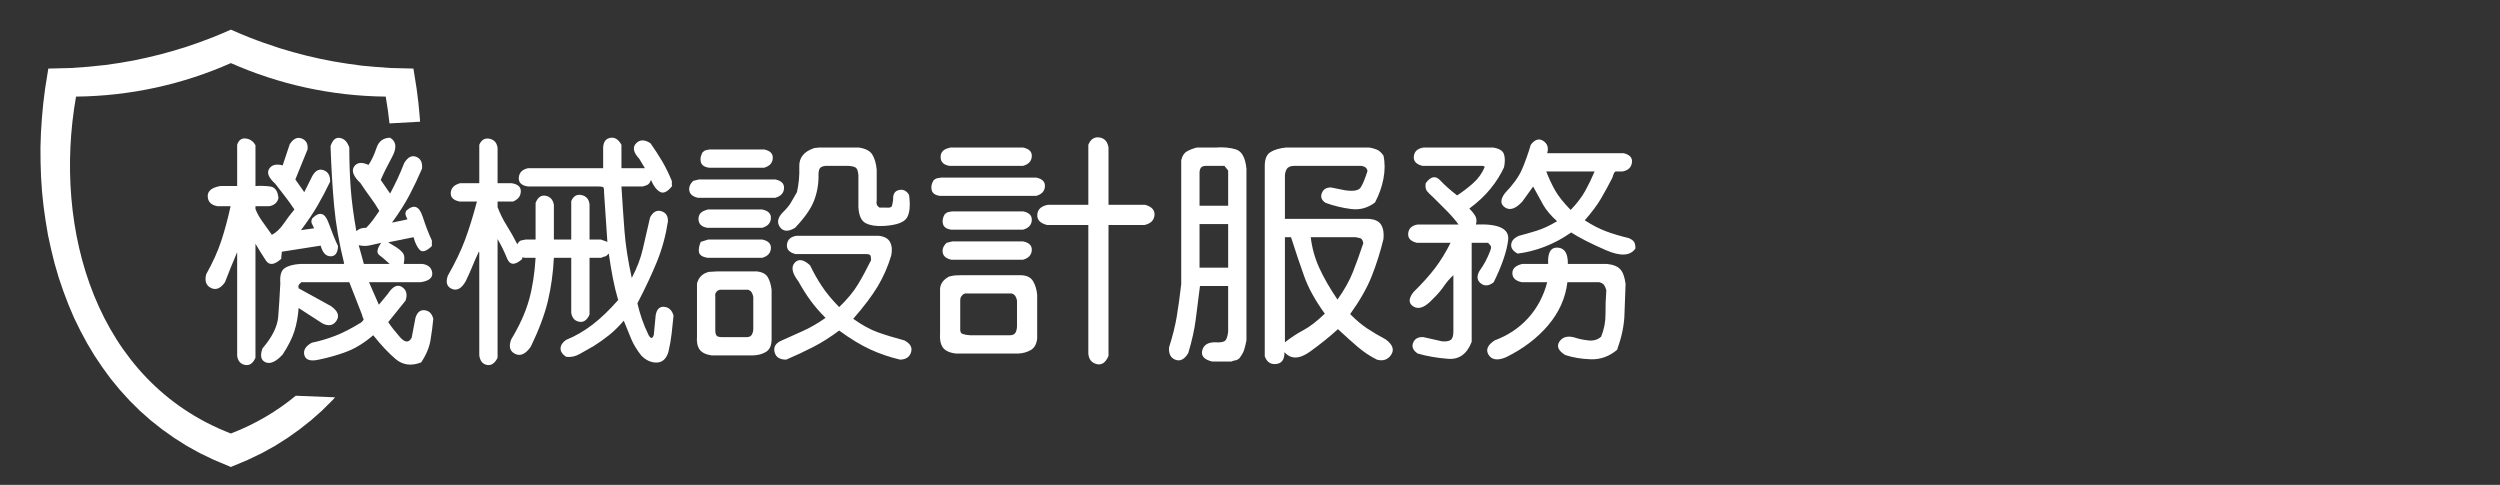 <?xml version="1.0" encoding="utf-8"?>
<!-- Generator: Adobe Illustrator 16.0.0, SVG Export Plug-In . SVG Version: 6.00 Build 0)  -->
<!DOCTYPE svg PUBLIC "-//W3C//DTD SVG 1.1//EN" "http://www.w3.org/Graphics/SVG/1.1/DTD/svg11.dtd">
<svg version="1.1" xmlns="http://www.w3.org/2000/svg" xmlns:xlink="http://www.w3.org/1999/xlink" x="0px" y="0px" width="485.5px"
	 height="94.156px" viewBox="0 0 485.5 94.156" enable-background="new 0 0 485.5 94.156" xml:space="preserve">
<rect x="0" y="0" width="485.5" height="94.156" fill="#333333" stroke="none"/>
<g id="圖層_2" display="none">
	<rect x="-10" y="-11" display="inline" fill="#A98600" width="508" height="115.5"/>
</g>
<g id="圖層_1">
	<g>
		<path fill="#FFFFFF" d="M54.896,32.119l1.367-4.101c0.698-1.093,1.48-1.465,2.346-1.116c0.866,0.35,1.237,1.056,1.116,2.119
			l-2.369,5.832l1.731,2.46l1.367-2.733c0.607-1.336,1.382-1.853,2.324-1.549c0.941,0.304,1.382,1.063,1.321,2.278
			c-0.79,1.64-1.603,3.182-2.438,4.625c-0.836,1.443-1.906,3.03-3.212,4.761l2.551-0.364c-0.182-0.365-0.334-0.684-0.456-0.957
			c-0.122-0.273-0.091-0.592,0.091-0.957c1.397-1.397,2.445-1.131,3.144,0.797c0.698,1.929,1.321,3.456,1.868,4.579
			c-0.061,1.337-0.546,1.998-1.458,1.982c-0.912-0.015-1.549-0.706-1.914-2.073l-7.563,1.185c0,0.304-0.016,0.532-0.045,0.683
			c-0.031,0.152-0.045,0.38-0.045,0.684c-1.337,1.215-2.332,1.329-2.984,0.342c-0.653-0.987-1.329-2.073-2.027-3.258v22.143
			c-0.486,1.094-1.162,1.557-2.028,1.39c-0.865-0.167-1.375-0.751-1.526-1.754V48.976c-0.486,1.155-0.896,2.134-1.23,2.939
			c-0.334,0.805-0.714,1.77-1.139,2.893c-0.851,1.215-1.754,1.587-2.711,1.116c-0.957-0.471-1.269-1.359-0.934-2.666
			c1.275-2.278,2.248-4.426,2.916-6.447c0.667-2.02,1.275-4.275,1.822-6.766H42.23c-1.215-0.212-1.845-0.843-1.891-1.891
			c-0.045-1.048,0.767-1.724,2.438-2.028h3.281v-8.019c0.303-0.911,0.865-1.313,1.686-1.208c0.82,0.107,1.442,0.54,1.868,1.299
			v7.927c0.972-0.061,1.928-0.03,2.87,0.091c0.941,0.122,1.473,0.881,1.595,2.278c-0.122,0.456-0.342,0.813-0.661,1.071
			c-0.319,0.258-0.706,0.418-1.162,0.479h-2.643v0.547c0.303,0.79,0.744,1.587,1.321,2.392c0.577,0.805,1.199,1.679,1.868,2.62
			c0.85-0.456,1.602-1.162,2.255-2.119c0.653-0.957,1.359-1.891,2.119-2.802c-0.608-0.911-1.192-1.731-1.754-2.46
			c-0.563-0.729-1.223-1.579-1.982-2.552c-1.276-1.154-1.663-2.119-1.162-2.893C52.777,32.005,53.65,31.785,54.896,32.119z
			 M66.833,51.163c-0.972-3.918-1.617-7.616-1.936-11.094s-0.555-7.373-0.706-11.687c0.394-1.214,1.009-1.747,1.845-1.595
			c0.835,0.152,1.435,0.774,1.799,1.868c0,2.795,0.091,5.429,0.273,7.905c0.182,2.476,0.547,5.247,1.094,8.315
			c0.303-0.243,0.592-0.41,0.865-0.501c0.273-0.091,0.623-0.137,1.048-0.137c0.485-0.485,0.926-0.994,1.321-1.526
			c0.395-0.531,0.805-1.116,1.23-1.754c-0.547-0.941-1.116-1.807-1.708-2.597c-0.592-0.789-1.238-1.715-1.937-2.779
			c-1.397-1.336-1.815-2.415-1.253-3.235c0.562-0.82,1.496-0.926,2.802-0.319c0.607-0.911,1.123-2.012,1.549-3.303
			c0.425-1.291,1.306-1.952,2.643-1.982c1.214,0.729,1.344,1.975,0.387,3.736c-0.957,1.762-1.693,3.25-2.209,4.465l1.822,2.643
			c0.547-1.032,1.032-2.004,1.458-2.916c0.425-0.911,0.85-1.914,1.276-3.007c0.698-1.154,1.48-1.556,2.346-1.208
			c0.866,0.35,1.237,1.116,1.116,2.301c-0.76,1.762-1.565,3.456-2.415,5.08c-0.851,1.625-1.99,3.425-3.417,5.399l3.007-0.638
			c-0.182-0.364-0.304-0.653-0.365-0.866c-0.061-0.212-0.03-0.47,0.091-0.774c1.458-1.336,2.521-0.995,3.189,1.025
			c0.667,2.02,1.275,3.592,1.822,4.715v1.093c-1.093,1.033-1.891,1.269-2.392,0.707c-0.501-0.562-0.888-1.374-1.162-2.438
			l-4.92,1.002l1.64,1.002c0.79,0.547,1.253,1.018,1.39,1.413c0.137,0.395,0.129,0.987-0.023,1.777h3.645
			c1.154,0.182,1.784,0.76,1.891,1.731c0.106,0.972-0.646,1.58-2.255,1.822H71.662l1.914,4.374l1.731-2.096
			c0.941-1.458,1.853-1.914,2.733-1.367s1.124,1.428,0.729,2.643l-3.371,4.192c0.485,0.759,1.23,1.715,2.232,2.87
			c1.002,1.154,1.777,1.2,2.323,0.137l0.729-3.827c0.334-1.093,0.934-1.587,1.8-1.481c0.866,0.107,1.419,0.661,1.663,1.663
			c-0.122,1.336-0.304,2.726-0.547,4.169c-0.243,1.442-0.851,2.877-1.822,4.306c-1.914,0.729-3.562,0.508-4.943-0.661
			c-1.383-1.17-2.833-2.711-4.351-4.625c-1.702,1.458-3.402,2.513-5.103,3.167c-1.701,0.653-3.524,1.177-5.467,1.572
			c-1.61,0.364-2.544,0.076-2.802-0.866c-0.259-0.942,0.22-1.747,1.435-2.415c1.579-0.335,3.098-0.783,4.556-1.344
			c1.458-0.563,3.128-1.42,5.012-2.574c0.425-0.364,0.584-0.607,0.478-0.729c-0.106-0.121-0.205-0.395-0.296-0.82l-2.46-6.288
			h-9.294c-0.304,0.244-0.486,0.433-0.546,0.569c-0.062,0.137-0.062,0.342,0,0.615l6.287,3.463c1.336,0.941,1.693,1.883,1.071,2.825
			c-0.623,0.941-1.526,1.123-2.711,0.546l-4.647-3.007c-0.122,1.64-0.396,3.136-0.82,4.488c-0.426,1.351-1.185,2.862-2.278,4.533
			c-1.276,1.397-2.377,1.906-3.303,1.526c-0.927-0.38-1.132-1.284-0.615-2.711c1.883-2.187,2.9-4.237,3.053-6.151
			c0.151-1.914,0.288-4.084,0.41-6.515c-0.122-1.458,0.152-2.422,0.82-2.893c0.668-0.471,1.701-0.751,3.098-0.843h8.383
			L66.833,51.163z M74.031,47.154c-0.79,0.182-1.534,0.35-2.232,0.501c-0.699,0.152-1.412,0.137-2.141-0.045l1.002,3.645h5.012
			c-0.79-0.729-1.465-1.306-2.027-1.731C73.082,49.098,73.211,48.309,74.031,47.154z"/>
		<path fill="#FFFFFF" d="M117.132,32.666v-3.554c-0.062-1.336,0.364-2.111,1.275-2.324c0.911-0.212,1.67,0.228,2.278,1.321v4.556
			h4.009h0.547l-1.094-1.823c-1.154-1.245-1.359-2.247-0.614-3.007c0.743-0.759,1.678-0.759,2.802,0
			c0.85,1.215,1.595,2.362,2.232,3.44c0.638,1.079,1.23,2.271,1.776,3.577c0.121,0.182,0.167,0.38,0.137,0.592
			c-0.03,0.213-0.016,0.44,0.046,0.683c-0.911,1.155-1.709,1.526-2.392,1.116c-0.684-0.41-1.253-1.177-1.709-2.301
			c-0.182,0.486-0.402,0.797-0.66,0.934c-0.259,0.137-0.586,0.25-0.979,0.342h-4.101c0.182,3.038,0.379,5.931,0.592,8.679
			c0.212,2.75,0.684,5.779,1.412,9.089c1.032-1.974,1.755-3.879,2.165-5.718c0.409-1.837,0.872-3.85,1.39-6.037
			c0.576-1.094,1.313-1.496,2.209-1.208c0.896,0.289,1.313,0.965,1.253,2.027c-0.426,2.734-1.132,5.316-2.118,7.746
			c-0.987,2.43-2.256,5.133-3.805,8.11c0.243,1.033,0.531,2.043,0.866,3.03c0.333,0.987,0.774,2.042,1.321,3.167
			c0.212,0.364,0.401,0.539,0.569,0.524c0.166-0.016,0.311-0.221,0.433-0.615l0.364-3.827c0.212-1.154,0.767-1.686,1.663-1.595
			c0.896,0.091,1.496,0.654,1.8,1.686c-0.122,1.215-0.243,2.376-0.364,3.485c-0.122,1.108-0.335,2.316-0.638,3.622
			c-0.426,1.336-1.185,2.012-2.278,2.027c-1.094,0.015-2.096-0.448-3.007-1.39c-0.851-1.093-1.497-2.164-1.937-3.212
			c-0.44-1.048-0.919-2.225-1.436-3.531c-0.941,1.093-1.884,2.02-2.824,2.779c-0.942,0.759-1.944,1.473-3.008,2.141
			c-0.972,0.547-1.883,1.063-2.733,1.549c-0.851,0.485-1.731,0.667-2.643,0.546c-0.729-0.486-1.086-1.033-1.07-1.64
			c0.015-0.608,0.371-1.155,1.07-1.64c1.792-0.729,3.501-1.716,5.126-2.961c1.624-1.245,3.287-2.84,4.988-4.784
			c-0.425-1.458-0.774-2.908-1.048-4.351c-0.272-1.442-0.531-2.999-0.774-4.67c-0.334,0.365-0.592,0.555-0.774,0.57
			c-0.182,0.016-0.41,0.099-0.684,0.25h-2.277v11.026c-0.486,1.093-1.162,1.557-2.027,1.39c-0.866-0.167-1.375-0.752-1.526-1.754
			V50.07h-3.372c-0.152,2.977-0.54,5.771-1.162,8.383c-0.623,2.612-1.724,5.558-3.303,8.839c-1.002,1.458-2.021,1.936-3.053,1.435
			c-1.033-0.501-1.291-1.435-0.774-2.802c1.64-2.733,2.794-5.292,3.463-7.677c0.667-2.384,1.093-5.11,1.275-8.178h-2.004
			l-0.547-0.091l-0.091,0.365c-1.397,1.215-2.362,1.162-2.893-0.16c-0.532-1.321-1.147-2.574-1.845-3.759v23.054
			c-0.547,1.094-1.238,1.557-2.073,1.39c-0.836-0.167-1.329-0.782-1.481-1.845V48.976l-0.091-0.091
			c-0.486,1.033-0.904,1.982-1.253,2.848s-0.782,1.83-1.298,2.893c-0.79,1.397-1.679,1.891-2.665,1.48
			c-0.988-0.41-1.253-1.268-0.797-2.574c1.458-2.551,2.581-4.897,3.372-7.039c0.789-2.141,1.549-4.594,2.278-7.358h-3.372
			c-1.215-0.243-1.785-0.82-1.708-1.731c0.076-0.911,0.676-1.519,1.8-1.822h3.736v-7.472c0.425-0.972,1.093-1.359,2.005-1.162
			c0.911,0.198,1.427,0.797,1.549,1.799v6.834h2.734c1.214,0.182,1.807,0.722,1.777,1.617c-0.031,0.896-0.532,1.542-1.503,1.937
			h-3.007v1.093c0.485,1.276,1.078,2.468,1.777,3.577c0.698,1.109,1.382,2.316,2.05,3.622c0.243-0.425,0.485-0.668,0.729-0.729
			c0.243-0.061,0.547-0.121,0.911-0.182h1.914v-7.107c0.425-1.094,1.078-1.557,1.959-1.39c0.88,0.167,1.412,0.751,1.594,1.754v6.743
			h3.372v-7.472c0.425-0.972,1.093-1.359,2.004-1.162c0.911,0.198,1.428,0.797,1.55,1.799v6.834h2.187l1.275,0.456l-0.638-9.477
			c0-0.547-0.03-0.896-0.091-1.048c-0.062-0.151-0.396-0.228-1.002-0.228h-13.669c-1.275-0.182-1.875-0.759-1.799-1.731
			c0.075-0.972,0.675-1.579,1.799-1.822H117.132z"/>
		<path fill="#FFFFFF" d="M134.627,35.126l1.093-0.273h14.854c1.184,0.243,1.746,0.82,1.686,1.731
			c-0.063,0.912-0.623,1.52-1.686,1.823h-15.036c-0.973-0.212-1.526-0.661-1.663-1.344C133.739,36.379,133.99,35.734,134.627,35.126
			z M137.634,52.803l1.549-0.091h7.836c1.033,0.122,1.732,0.501,2.096,1.139c0.365,0.638,0.607,1.443,0.729,2.415v9.75
			c-0.029,1.124-0.395,1.898-1.092,2.324c-0.699,0.425-1.551,0.653-2.553,0.683h-8.018c-1.155-0.182-1.937-0.577-2.347-1.185
			c-0.41-0.608-0.569-1.458-0.479-2.551V55.082c0.121-0.547,0.364-1.018,0.729-1.413C136.45,53.275,136.965,52.986,137.634,52.803z
			 M136.905,40.866l0.547-0.182h10.57c1.186,0.244,1.746,0.82,1.686,1.731s-0.621,1.519-1.686,1.822h-10.661
			c-1.094-0.182-1.663-0.713-1.709-1.595C135.607,41.763,136.024,41.17,136.905,40.866z M136.085,46.972l1.458-0.456h10.478
			c1.186,0.243,1.746,0.82,1.686,1.731c-0.061,0.911-0.621,1.519-1.686,1.822h-10.661c-0.973-0.182-1.512-0.547-1.617-1.094
			C135.636,48.43,135.75,47.762,136.085,46.972z M136.45,29.567c0.273-0.243,0.493-0.379,0.66-0.41
			c0.167-0.03,0.402-0.076,0.707-0.137h10.57c1.184,0.244,1.746,0.82,1.686,1.731s-0.623,1.519-1.686,1.822h-10.662
			c-0.911-0.121-1.45-0.485-1.617-1.093C135.941,30.874,136.054,30.236,136.45,29.567z M139.821,56.266
			c-0.304,0.061-0.547,0.213-0.729,0.456c-0.183,0.244-0.243,0.517-0.183,0.82v6.561c0,0.668,0.137,1.071,0.41,1.208
			s0.714,0.189,1.321,0.159h4.374c0.485,0,0.82-0.167,1.002-0.501c0.182-0.334,0.273-0.714,0.273-1.139v-6.196
			c-0.061-0.303-0.16-0.577-0.296-0.82c-0.137-0.243-0.372-0.425-0.706-0.547H139.821z M168.16,49.341h-13.668
			c-1.215-0.303-1.77-0.926-1.664-1.868c0.107-0.941,0.723-1.503,1.846-1.686h15.947c1.123,0.122,1.867,0.532,2.232,1.23
			c0.363,0.699,0.439,1.565,0.227,2.597c-0.637,2.126-1.502,4.108-2.596,5.946c-1.094,1.838-2.689,3.957-4.785,6.355
			c1.701,1.214,3.297,2.088,4.785,2.62c1.486,0.531,3.203,1.055,5.148,1.572c1.152,0.607,1.586,1.374,1.297,2.301
			c-0.289,0.926-0.994,1.404-2.117,1.435c-2.066-0.486-4.018-1.155-5.855-2.005c-1.838-0.851-3.834-2.066-5.99-3.645
			c-1.701,1.275-3.395,2.346-5.08,3.212s-3.426,1.678-5.217,2.438c-1.275,0-2.027-0.501-2.256-1.503s0.25-1.747,1.436-2.232
			c1.396-0.638,2.764-1.253,4.1-1.845s2.795-1.436,4.375-2.529c-1.156-1.154-2.135-2.285-2.939-3.395
			c-0.805-1.108-1.588-2.346-2.346-3.713c-1.215-1.579-1.451-2.779-0.707-3.6c0.744-0.82,1.738-0.653,2.984,0.501
			c0.668,1.397,1.428,2.741,2.277,4.032c0.852,1.291,1.975,2.65,3.373,4.078c1.578-1.519,2.793-2.984,3.645-4.397
			c0.85-1.412,1.701-2.984,2.551-4.715c0-0.485-0.053-0.805-0.158-0.957C168.896,49.417,168.615,49.341,168.16,49.341z
			 M158.137,28.747l0.912-0.091h7.744c1.275,0.182,2.143,0.63,2.598,1.344c0.455,0.714,0.744,1.694,0.865,2.939v6.014
			c-0.061,0.244-0.061,0.479,0,0.707c0.061,0.228,0.242,0.448,0.547,0.661h1.367c0.607,0.061,0.957-0.053,1.047-0.342
			c0.092-0.289,0.168-0.69,0.229-1.208c-0.061-1.063,0.318-1.686,1.139-1.868c0.82-0.183,1.473,0.136,1.959,0.957
			c0.273,2.066,0.129,3.547-0.432,4.442c-0.563,0.896-2.027,1.42-4.398,1.572c-1.457,0.091-2.635-0.076-3.529-0.501
			c-0.896-0.425-1.391-1.473-1.482-3.144v-6.196c-0.061-0.79-0.234-1.283-0.523-1.48c-0.289-0.197-0.781-0.312-1.48-0.342h-4.373
			c-0.67,0.061-1.072,0.281-1.207,0.661c-0.137,0.38-0.191,0.828-0.16,1.344c0,1.702-0.305,3.319-0.912,4.853
			c-0.607,1.534-1.822,3.257-3.645,5.171c-1.307,0.791-2.277,0.752-2.916-0.114c-0.637-0.866-0.486-1.8,0.455-2.802
			c0.76-0.729,1.307-1.382,1.641-1.959c0.334-0.577,0.729-1.26,1.186-2.05c0.363-1.579,0.516-3.235,0.455-4.966
			C155.16,30.615,156.133,29.416,158.137,28.747z"/>
		<path fill="#FFFFFF" d="M181.283,35.035c0.273-0.243,0.492-0.379,0.66-0.41c0.166-0.03,0.432-0.075,0.797-0.137h18.498
			c1.184,0.244,1.746,0.82,1.686,1.731s-0.623,1.519-1.686,1.822h-18.68c-0.912-0.121-1.451-0.485-1.617-1.093
			C180.773,36.341,180.887,35.703,181.283,35.035z M184.289,53.715c0.455-0.121,0.844-0.197,1.162-0.228
			c0.318-0.03,0.752-0.045,1.299-0.045h11.48c1.154,0.03,1.951,0.418,2.393,1.162c0.439,0.745,0.707,1.633,0.797,2.666v8.474
			c-0.121,1.094-0.547,1.845-1.275,2.255s-1.549,0.63-2.461,0.661h-12.027c-1.275-0.152-2.135-0.555-2.574-1.208
			c-0.441-0.653-0.615-1.557-0.523-2.711v-8.748c0.061-0.485,0.227-0.911,0.5-1.276C183.332,54.353,183.742,54.019,184.289,53.715z
			 M183.926,28.838l0.637-0.182h14.125c1.184,0.243,1.746,0.82,1.686,1.731c-0.063,0.912-0.623,1.52-1.686,1.823h-14.307
			c-1.094-0.183-1.664-0.713-1.709-1.595C182.627,29.734,183.043,29.142,183.926,28.838z M183.834,47.154l1.094-0.273h13.76
			c1.184,0.244,1.746,0.82,1.686,1.731c-0.063,0.911-0.623,1.519-1.686,1.822h-13.943c-0.971-0.212-1.525-0.661-1.662-1.344
			C182.945,48.407,183.195,47.762,183.834,47.154z M183.469,41.595c0.273-0.243,0.494-0.379,0.662-0.41
			c0.166-0.03,0.432-0.076,0.797-0.137h13.76c1.184,0.243,1.746,0.82,1.686,1.731c-0.063,0.912-0.623,1.52-1.686,1.823h-13.943
			c-0.91-0.121-1.449-0.486-1.617-1.094C182.961,42.902,183.074,42.264,183.469,41.595z M187.752,56.995
			c-0.305-0.061-0.592,0.045-0.865,0.319s-0.41,0.592-0.41,0.957v5.468c-0.061,0.607,0.098,0.979,0.479,1.116
			c0.379,0.137,0.857,0.22,1.436,0.25h7.744c0.547,0,0.912-0.182,1.094-0.547c0.182-0.364,0.273-0.79,0.273-1.276v-4.92
			c-0.061-0.303-0.16-0.577-0.297-0.82c-0.135-0.243-0.371-0.425-0.705-0.547H187.752z M211.354,39.773V28.109
			c0.455-1.093,1.176-1.564,2.164-1.413c0.986,0.152,1.57,0.805,1.754,1.959v11.117h7.107c1.305,0.365,1.914,1.041,1.822,2.027
			c-0.092,0.987-0.729,1.618-1.914,1.891h-7.016v25.423c-0.547,1.306-1.314,1.837-2.301,1.595c-0.988-0.244-1.527-0.927-1.617-2.05
			V43.691h-8.02c-1.338-0.334-1.967-1.01-1.891-2.028c0.076-1.017,0.766-1.647,2.072-1.891H211.354z"/>
		<path fill="#FFFFFF" d="M227.025,67.474c0.699-2.187,1.199-4.192,1.504-6.014c0.303-1.822,0.592-3.918,0.865-6.288V31.116
			c0.182-0.82,0.547-1.39,1.094-1.708s1.184-0.569,1.914-0.751h3.553c1.58-0.121,2.939,0,4.078,0.364
			c1.139,0.365,1.814,1.61,2.027,3.736v33.351c-0.121,0.607-0.258,1.177-0.41,1.708c-0.152,0.531-0.471,1.116-0.957,1.754
			c-0.273,0.243-0.539,0.379-0.797,0.41c-0.258,0.03-0.51,0.106-0.752,0.228h-3.736c-1.549-0.364-2.193-1.078-1.936-2.141
			c0.258-1.063,1.086-1.595,2.482-1.595c0.789,0.061,1.383,0,1.777-0.182s0.652-0.79,0.775-1.822v-8.93h-5.469
			c-0.303,2.339-0.576,4.488-0.82,6.447c-0.242,1.959-0.729,4.153-1.457,6.583c-0.729,1.215-1.557,1.647-2.482,1.299
			C227.352,69.517,226.934,68.719,227.025,67.474z M234.225,32.21c-0.547,0-0.904,0.152-1.07,0.456
			c-0.168,0.304-0.236,0.699-0.205,1.185v6.105h5.559v-6.834l-0.73-0.911H234.225z M238.508,43.509h-5.559v8.475h5.559V43.509z
			 M245.615,32.21c0-1.336,0.379-2.232,1.139-2.688c0.758-0.456,1.746-0.744,2.961-0.866h16.221
			c0.424,0.061,0.879,0.182,1.365,0.364s0.941,0.578,1.367,1.185c0.303,1.397,0.303,2.893,0,4.488s-0.85,3.137-1.641,4.625
			c-1.396,1.063-2.938,1.489-4.623,1.276c-1.686-0.212-3.334-0.607-4.943-1.185c-0.791-0.486-1.049-1.108-0.775-1.868
			c0.273-0.759,0.865-1.139,1.777-1.139l2.734,0.547c1.639,0.243,2.656,0.061,3.051-0.547c0.395-0.607,0.836-1.67,1.322-3.189
			c-0.061-0.365-0.229-0.623-0.502-0.775c-0.273-0.151-0.531-0.228-0.773-0.228h-12.939c-0.729,0-1.223,0.213-1.48,0.638
			c-0.26,0.426-0.373,0.973-0.342,1.64v8.019h16.219c1.215,0.061,2.035,0.44,2.461,1.139c0.424,0.699,0.576,1.625,0.455,2.779
			c-0.607,2.491-1.359,4.875-2.256,7.153c-0.895,2.278-2.301,4.754-4.213,7.426c1.154,1.155,2.254,2.08,3.303,2.779
			c1.047,0.698,2.256,1.412,3.621,2.141c1.338,1.002,1.688,1.989,1.049,2.961s-1.564,1.291-2.779,0.957
			c-1.336-0.668-2.59-1.503-3.758-2.506c-1.17-1.002-2.438-2.142-3.805-3.417c-1.52,1.396-3.32,2.848-5.4,4.351
			s-3.742,1.541-4.988,0.114c0.029,1.397-0.494,2.164-1.572,2.301s-1.83-0.357-2.254-1.48V32.21z M250.717,46.061h-1.184v20.411
			c1.154-0.911,2.346-1.693,3.576-2.346c1.23-0.654,2.619-1.724,4.168-3.212c-1.852-2.551-3.189-4.973-4.008-7.267
			C252.449,51.354,251.598,48.825,250.717,46.061z M263.201,46.061h-8.656c0.242,2.066,0.789,4.04,1.641,5.923
			c0.85,1.884,2.033,3.949,3.553,6.196c1.336-1.883,2.338-3.675,3.008-5.376c0.668-1.701,1.336-3.554,2.004-5.558
			c-0.092-0.547-0.266-0.866-0.523-0.957C263.967,46.197,263.627,46.122,263.201,46.061z"/>
		<path fill="#FFFFFF" d="M288.35,32.392l-0.363-0.182H276.23c-1.215-0.303-1.77-0.926-1.662-1.868
			c0.105-0.941,0.721-1.503,1.846-1.686h13.576c1.154,0.182,1.846,0.608,2.074,1.275c0.227,0.668,0.234,1.52,0.021,2.552
			c-0.668,1.458-1.557,2.863-2.664,4.214c-1.109,1.352-2.469,2.62-4.078,3.804c0.547,0.547,0.941,1.048,1.184,1.503
			c0.244,0.456,0.273,0.987,0.092,1.595c4.434-0.182,6.521,0.82,6.266,3.007c-0.26,2.187-1.193,4.921-2.803,8.201
			c-0.912,0.729-1.74,0.813-2.482,0.25c-0.746-0.562-0.859-1.344-0.342-2.346c0.516-0.729,0.934-1.397,1.252-2.005
			c0.318-0.607,0.631-1.306,0.934-2.096c0.092-0.273,0.129-0.493,0.115-0.661c-0.016-0.167-0.205-0.433-0.57-0.797h-3.189V66.38
			c-0.91,2.37-2.438,3.47-4.578,3.303c-2.143-0.167-4.109-0.509-5.9-1.025c-0.912-0.608-1.207-1.306-0.889-2.096
			c0.318-0.791,0.98-1.155,1.982-1.094l3.645,0.82c0.758,0.061,1.313-0.031,1.662-0.273c0.35-0.244,0.525-0.79,0.525-1.64V53.441
			c-0.67,0.608-1.285,1.321-1.846,2.141c-0.563,0.82-1.283,1.656-2.164,2.506c-1.459,1.58-2.697,2.066-3.713,1.458
			c-1.02-0.607-1.025-1.549-0.023-2.825c1.73-1.701,3.137-3.265,4.215-4.693c1.078-1.427,2.072-3.053,2.984-4.875h-6.561
			c-1.217-0.303-1.771-0.926-1.664-1.868c0.105-0.941,0.721-1.503,1.846-1.686h7.928c-0.668-0.911-1.42-1.784-2.256-2.62
			c-0.836-0.835-1.693-1.693-2.574-2.574c-0.607-0.547-1.041-0.979-1.299-1.299c-0.258-0.319-0.342-0.827-0.25-1.526
			c0.973-1.336,1.906-1.526,2.803-0.57c0.895,0.957,1.996,1.937,3.303,2.939c1.031-0.668,2.057-1.45,3.074-2.347
			C287.066,34.708,287.834,33.638,288.35,32.392z M300.652,51.254c-0.123-2.187,0.492-3.242,1.846-3.167
			c1.35,0.076,2.012,1.132,1.98,3.167h7.564c1.244,0.122,2.125,0.479,2.643,1.071c0.516,0.592,0.85,1.542,1.002,2.847
			c-0.063,2.157-0.137,4.23-0.229,6.219c-0.092,1.989-0.563,4.169-1.412,6.538c-1.52,1.276-3.197,1.891-5.035,1.845
			s-3.531-0.327-5.08-0.843c-1.336-0.851-1.693-1.724-1.07-2.62c0.623-0.896,1.617-1.147,2.984-0.752
			c0.699,0.243,1.557,0.425,2.574,0.547c1.018,0.121,1.861-0.122,2.529-0.729c0.576-1.458,0.857-2.916,0.842-4.374
			s0.039-3.007,0.16-4.647c-0.121-0.425-0.266-0.759-0.434-1.002c-0.166-0.243-0.479-0.425-0.934-0.547h-6.195
			c-0.365,3.068-1.611,5.854-3.736,8.36c-2.127,2.506-4.861,4.579-8.201,6.219c-1.611,0.667-2.727,0.516-3.35-0.456
			c-0.623-0.973-0.234-1.914,1.162-2.825c2.611-0.973,4.791-2.431,6.539-4.374c1.746-1.943,2.969-4.252,3.666-6.925h-4.92
			c-1.215-0.243-1.83-0.82-1.846-1.731s0.631-1.519,1.938-1.822H300.652z M292.27,37.495c1.578-1.641,2.672-3.159,3.279-4.556
			c0.607-1.397,1.186-3.007,1.732-4.83c0.789-1.032,1.594-1.283,2.414-0.752c0.82,0.532,1.078,1.329,0.773,2.392h14.854
			c1.215,0.304,1.746,0.927,1.596,1.868c-0.152,0.942-0.775,1.503-1.869,1.686c-0.637,0-1.063,0-1.275,0s-0.426,0.395-0.639,1.185
			c-0.729,1.428-1.465,2.779-2.209,4.055c-0.744,1.275-1.799,2.688-3.166,4.237c1.396,0.912,2.756,1.618,4.078,2.119
			c1.32,0.501,2.816,0.95,4.486,1.344c0.547,0.244,0.896,0.509,1.049,0.797c0.152,0.289,0.229,0.691,0.229,1.208
			c-0.973,1.458-2.879,1.572-5.719,0.341c-2.84-1.23-5.096-2.376-6.766-3.44c-1.641,1.155-3.35,2.073-5.125,2.757
			c-1.777,0.683-3.531,1.132-5.264,1.344c-0.91-0.485-1.328-1.085-1.252-1.799c0.074-0.713,0.584-1.268,1.525-1.663
			c1.154-0.303,2.316-0.638,3.486-1.002c1.168-0.364,2.467-0.972,3.895-1.822c-1.215-1.094-2.117-2.165-2.711-3.212
			c-0.592-1.048-1.238-2.225-1.936-3.531l-2.096,2.916c-1.275,1.397-2.393,1.785-3.35,1.162
			C291.334,39.675,291.326,38.741,292.27,37.495z M309.674,33.303h-9.387c0.486,1.276,1.049,2.483,1.686,3.622
			c0.639,1.139,1.656,2.423,3.053,3.85c1.215-1.276,2.148-2.498,2.803-3.668C308.48,35.938,309.096,34.67,309.674,33.303z"/>
	</g>
	<path fill="#FFFFFF" d="M57.435,76.853c-3.628,2.996-7.813,5.492-12.598,7.335C18.62,74.089,10.214,44.583,14.765,18.761
		c10.682-0.113,20.856-2.426,30.072-6.507c9.215,4.081,19.39,6.394,30.071,6.507c0.303,1.721,0.544,3.458,0.731,5.204l5.937-0.33
		l-0.049-0.746l-0.263-2.84l-0.357-2.84l-0.621-3.892c-1.504-0.019-2.99-0.057-4.476-0.113c-1.862-0.113-3.687-0.264-5.529-0.451
		c-1.825-0.226-3.63-0.489-5.436-0.809c-1.787-0.32-3.536-0.696-5.303-1.128c-1.75-0.433-3.479-0.922-5.191-1.448
		c-2.049-0.658-4.043-1.354-6.037-2.144c-1.185-0.47-2.333-0.959-3.479-1.467c-1.147,0.508-2.295,0.997-3.46,1.467
		c-1.674,0.658-3.348,1.26-5.041,1.824c-1.711,0.546-3.422,1.054-5.153,1.505c-1.749,0.451-3.517,0.846-5.285,1.204
		c-1.805,0.338-3.591,0.621-5.416,0.865c-2.2,0.263-4.4,0.451-6.62,0.583c-1.485,0.056-2.971,0.094-4.476,0.113l-0.621,3.892
		l-0.357,2.84l-0.263,2.84l-0.188,2.858l-0.094,2.877l0.019,2.859l0.094,2.877l0.188,2.84l0.301,2.858l0.395,2.821l0.471,2.803
		l0.601,2.746l0.677,2.745l0.79,2.708l0.903,2.652l0.997,2.632l1.09,2.559l1.223,2.5l1.316,2.445l1.429,2.389l1.542,2.294
		l1.636,2.238l1.769,2.145l1.88,2.068l1.975,1.956l2.106,1.862l2.238,1.768l2.332,1.654l2.464,1.562l2.557,1.41l2.708,1.298
		l3.273,1.372l3.272-1.372l2.708-1.298l2.557-1.41l2.463-1.562l2.332-1.654l2.238-1.768l2.106-1.862l1.975-1.956l0.588-0.647
		L57.435,76.853z"/>
</g>
</svg>
